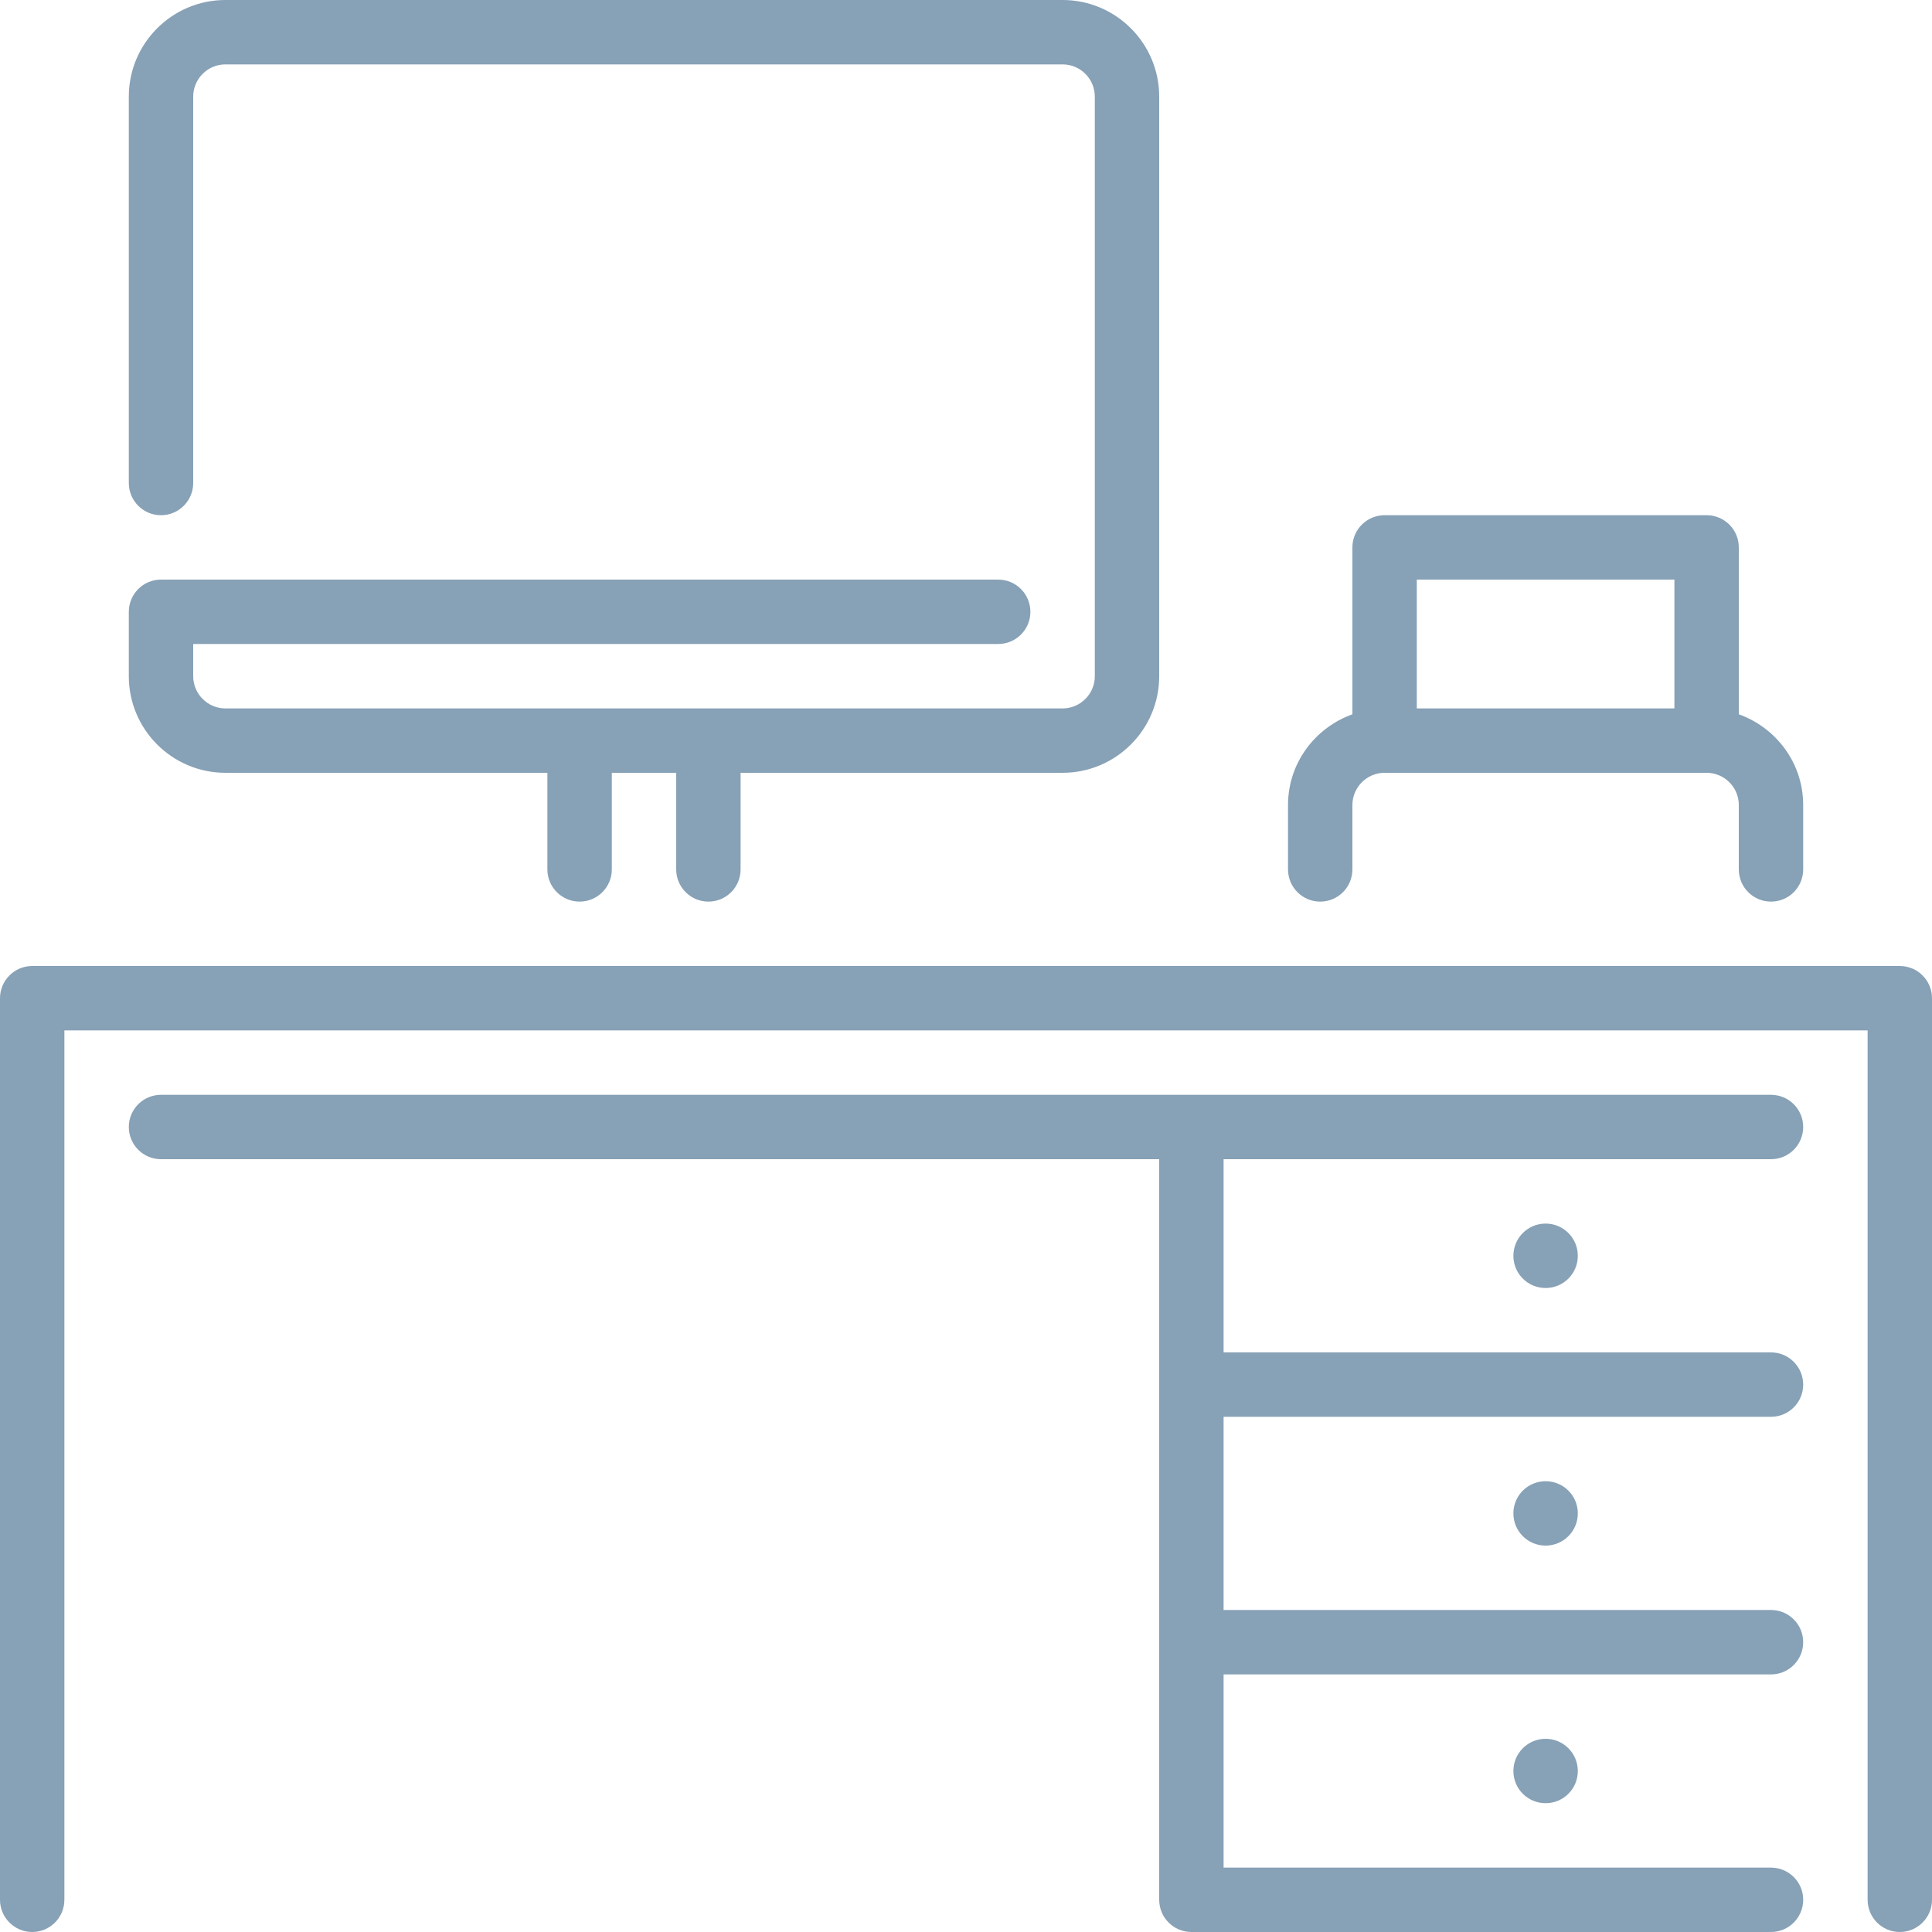 <svg xmlns="http://www.w3.org/2000/svg" width="40" height="40" viewBox="0 0 40 40">
    <g fill="none" fill-rule="evenodd">
        <g fill="#87A1B6">
            <path d="M901 194.667v18.666c0 .368-.298.667-.667.667-.368 0-.666-.299-.666-.667v-18h-37.334v18c0 .368-.298.667-.666.667-.368 0-.667-.299-.667-.667v-18.666c0-.368.299-.667.667-.667h38.666c.369 0 .667.299.667.667zm-2.667 2.666c0-.368-.298-.666-.666-.666h-33.334c-.368 0-.666.298-.666.666 0 .368.298.667.666.667H885v15.333c0 .368.298.667.667.667h12c.368 0 .666-.299.666-.667 0-.368-.298-.666-.666-.666h-11.334v-4h11.334c.368 0 .666-.299.666-.667 0-.368-.298-.667-.666-.667h-11.334v-4h11.334c.368 0 .666-.298.666-.666 0-.368-.298-.667-.666-.667h-11.334v-4h11.334c.368 0 .666-.299.666-.667zM865.667 190h6.666v2c0 .368.299.667.667.667.368 0 .667-.299.667-.667v-2H875v2c0 .368.299.667.667.667.368 0 .666-.299.666-.667v-2H883c1.103 0 2-.897 2-2v-12c0-1.103-.897-2-2-2h-17.333c-1.103 0-2 .897-2 2v8c0 .368.298.667.666.667.368 0 .667-.299.667-.667v-8c0-.367.3-.667.667-.667H883c.368 0 .667.3.667.667v12c0 .367-.299.667-.667.667h-17.333c-.368 0-.667-.3-.667-.667v-.667h16.667c.368 0 .666-.298.666-.666 0-.368-.298-.667-.666-.667h-17.334c-.368 0-.666.299-.666.667V188c0 1.103.897 2 2 2zm22 2v-1.333c0-.868.559-1.601 1.333-1.878v-3.456c0-.368.298-.666.667-.666h6.666c.369 0 .667.298.667.666v3.456c.774.277 1.333 1.01 1.333 1.878V192c0 .368-.298.667-.666.667-.369 0-.667-.299-.667-.667v-1.333c0-.368-.299-.667-.667-.667h-6.666c-.368 0-.667.3-.667.667V192c0 .368-.298.667-.667.667-.368 0-.666-.299-.666-.667zm2.666-3.333h5.334V186h-5.334v2.667zm3.334 22c0-.368-.298-.667-.667-.667-.369 0-.667.299-.667.667 0 .368.298.666.667.666.369 0 .667-.298.667-.666zm0-5.334c0-.368-.298-.666-.667-.666-.369 0-.667.298-.667.666 0 .368.298.667.667.667.369 0 .667-.299.667-.667zm0-5.333c0-.368-.298-.667-.667-.667-.369 0-.667.299-.667.667 0 .368.298.667.667.667.369 0 .667-.299.667-.667z" transform="translate(-861 -174)"/>
        </g>
    </g>
</svg>
